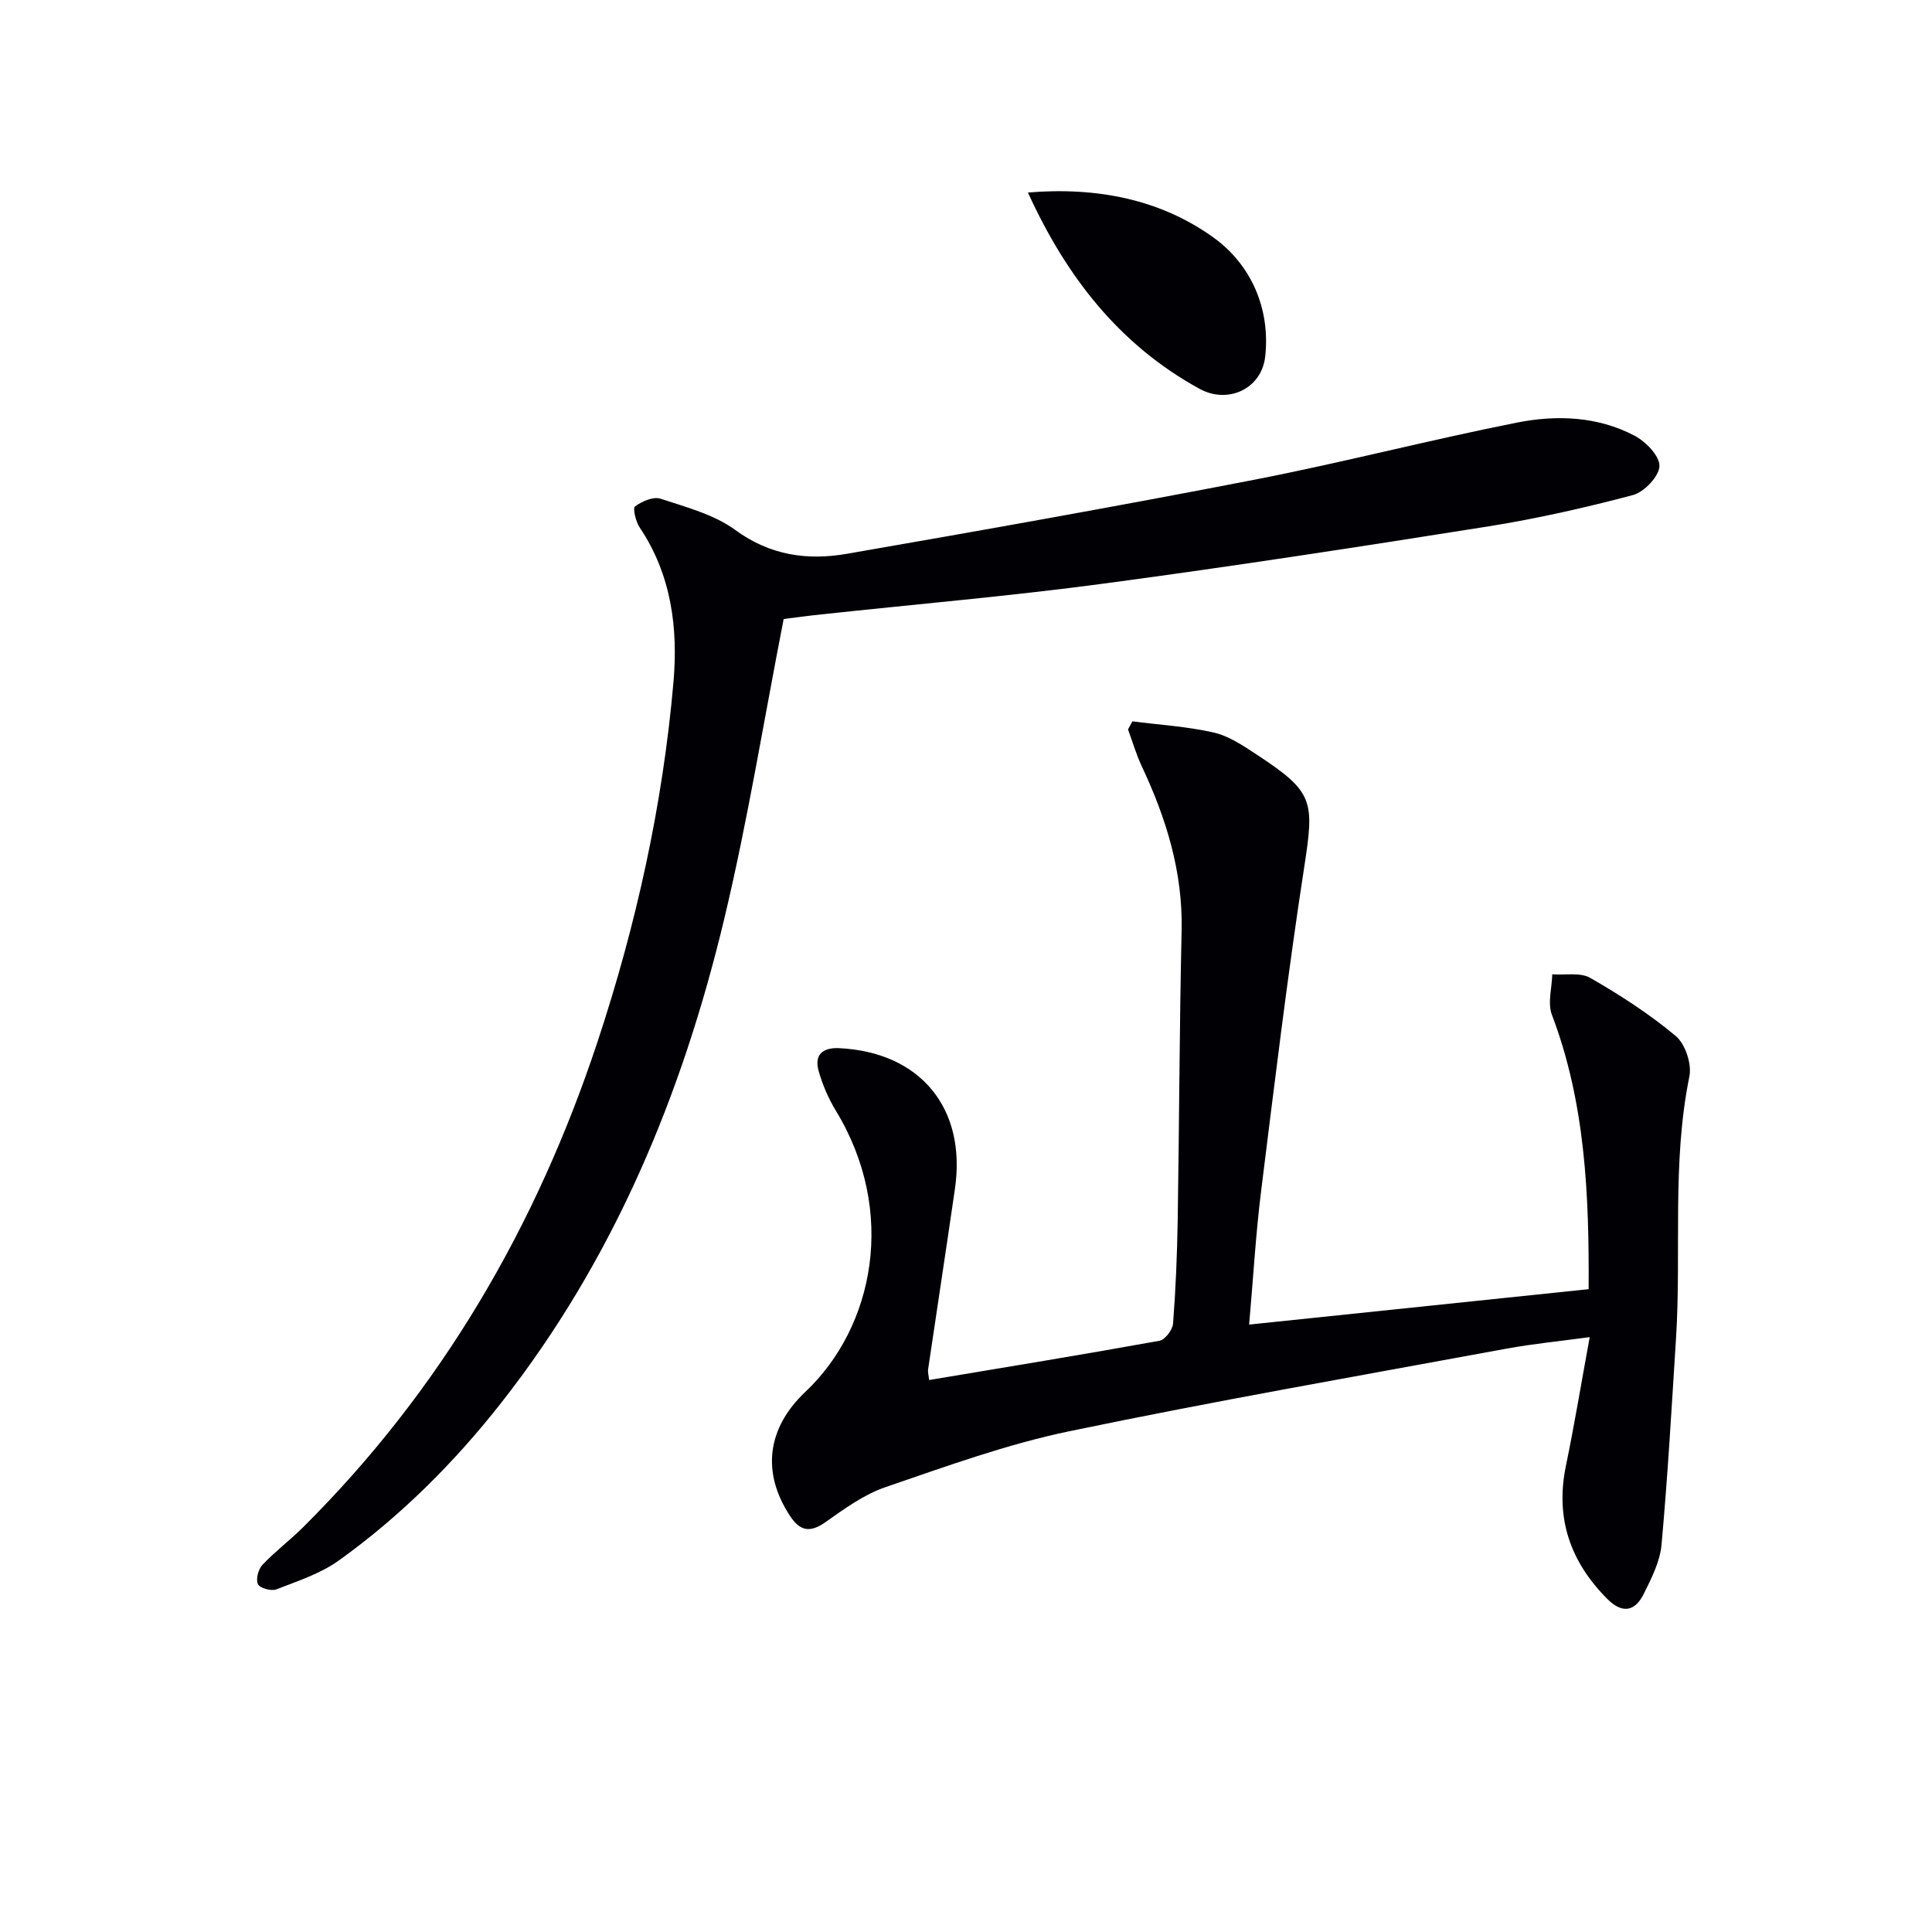 <svg enable-background="new 0 0 400 400" viewBox="0 0 400 400" xmlns="http://www.w3.org/2000/svg"><g fill="#010105"><path d="m192.37 285.72c16.08-2.69 31.91-5.28 47.69-8.13 1.15-.21 2.71-2.26 2.81-3.55.55-7.12.84-14.28.96-21.42.32-19.98.36-39.96.81-59.93.27-12.14-3.17-23.23-8.24-34.02-1.15-2.45-1.91-5.09-2.86-7.65.3-.56.6-1.12.91-1.67 5.62.72 11.33 1.06 16.83 2.31 3.13.71 6.06 2.7 8.82 4.51 11.92 7.82 12.05 9.55 9.92 23.39-3.44 22.3-6.14 44.72-8.93 67.12-1.1 8.86-1.61 17.79-2.47 27.56 23.86-2.49 46.88-4.89 70.29-7.33.11-19.62-.68-38.57-7.61-56.82-.92-2.43.01-5.56.08-8.37 2.67.2 5.82-.45 7.9.76 6.17 3.55 12.23 7.46 17.67 12.02 1.97 1.65 3.34 5.79 2.82 8.36-3.66 17.98-1.63 36.19-2.77 54.25-.9 14.25-1.71 28.51-3 42.73-.32 3.49-2.09 6.95-3.69 10.18-1.79 3.62-4.44 4.12-7.5 1.06-7.71-7.72-10.85-16.75-8.6-27.62 1.77-8.57 3.2-17.22 4.92-26.62-6.19.84-11.77 1.38-17.26 2.39-30.19 5.57-60.45 10.84-90.5 17.1-12.92 2.69-25.49 7.27-38.02 11.56-4.45 1.52-8.51 4.47-12.41 7.23-3.19 2.26-5.28 1.92-7.36-1.24-5.98-9.06-4.74-18.25 3.17-25.72 14.2-13.4 19.04-37.29 6.3-58.21-1.53-2.51-2.73-5.31-3.54-8.14-.97-3.36.73-4.96 4.22-4.8 16.8.81 26.41 12.42 23.98 29.13-1.81 12.47-3.72 24.92-5.56 37.39-.08.6.12 1.24.22 2.19z"/><path d="m162.25 128.16c-4.13 21.11-7.44 41.75-12.29 62.03-8.7 36.4-22.83 70.5-46.19 100.25-9.72 12.38-20.8 23.43-33.57 32.61-3.81 2.74-8.54 4.28-12.99 6.01-1.05.41-3.4-.24-3.8-1.07-.48-.99.06-3.08.91-3.99 2.61-2.77 5.7-5.09 8.41-7.78 28.66-28.48 48.37-62.42 61-100.59 8-24.18 13.48-48.97 15.7-74.35.98-11.19-.41-22.28-6.99-32.07-.82-1.22-1.47-4-.96-4.37 1.43-1.05 3.79-2.08 5.27-1.59 5.33 1.76 11.09 3.26 15.5 6.49 7.22 5.28 14.95 6.33 23.08 4.92 28.12-4.88 56.22-9.87 84.23-15.31 18.24-3.54 36.25-8.23 54.48-11.85 8.19-1.63 16.68-1.32 24.33 2.68 2.34 1.22 5.26 4.21 5.2 6.31-.06 2.12-3.16 5.39-5.5 6.01-9.91 2.63-19.96 4.9-30.09 6.51-26.4 4.19-52.83 8.26-79.32 11.8-19.42 2.6-38.96 4.27-58.45 6.38-2.81.28-5.61.68-7.96.97z"/><path d="m212.82 39.86c14.36-1.2 27.56 1.45 38.52 9.39 7.58 5.49 11.71 14.53 10.61 24.55-.73 6.71-7.72 9.93-13.6 6.7-16.67-9.14-27.6-23.27-35.53-40.64z"/></g></svg>